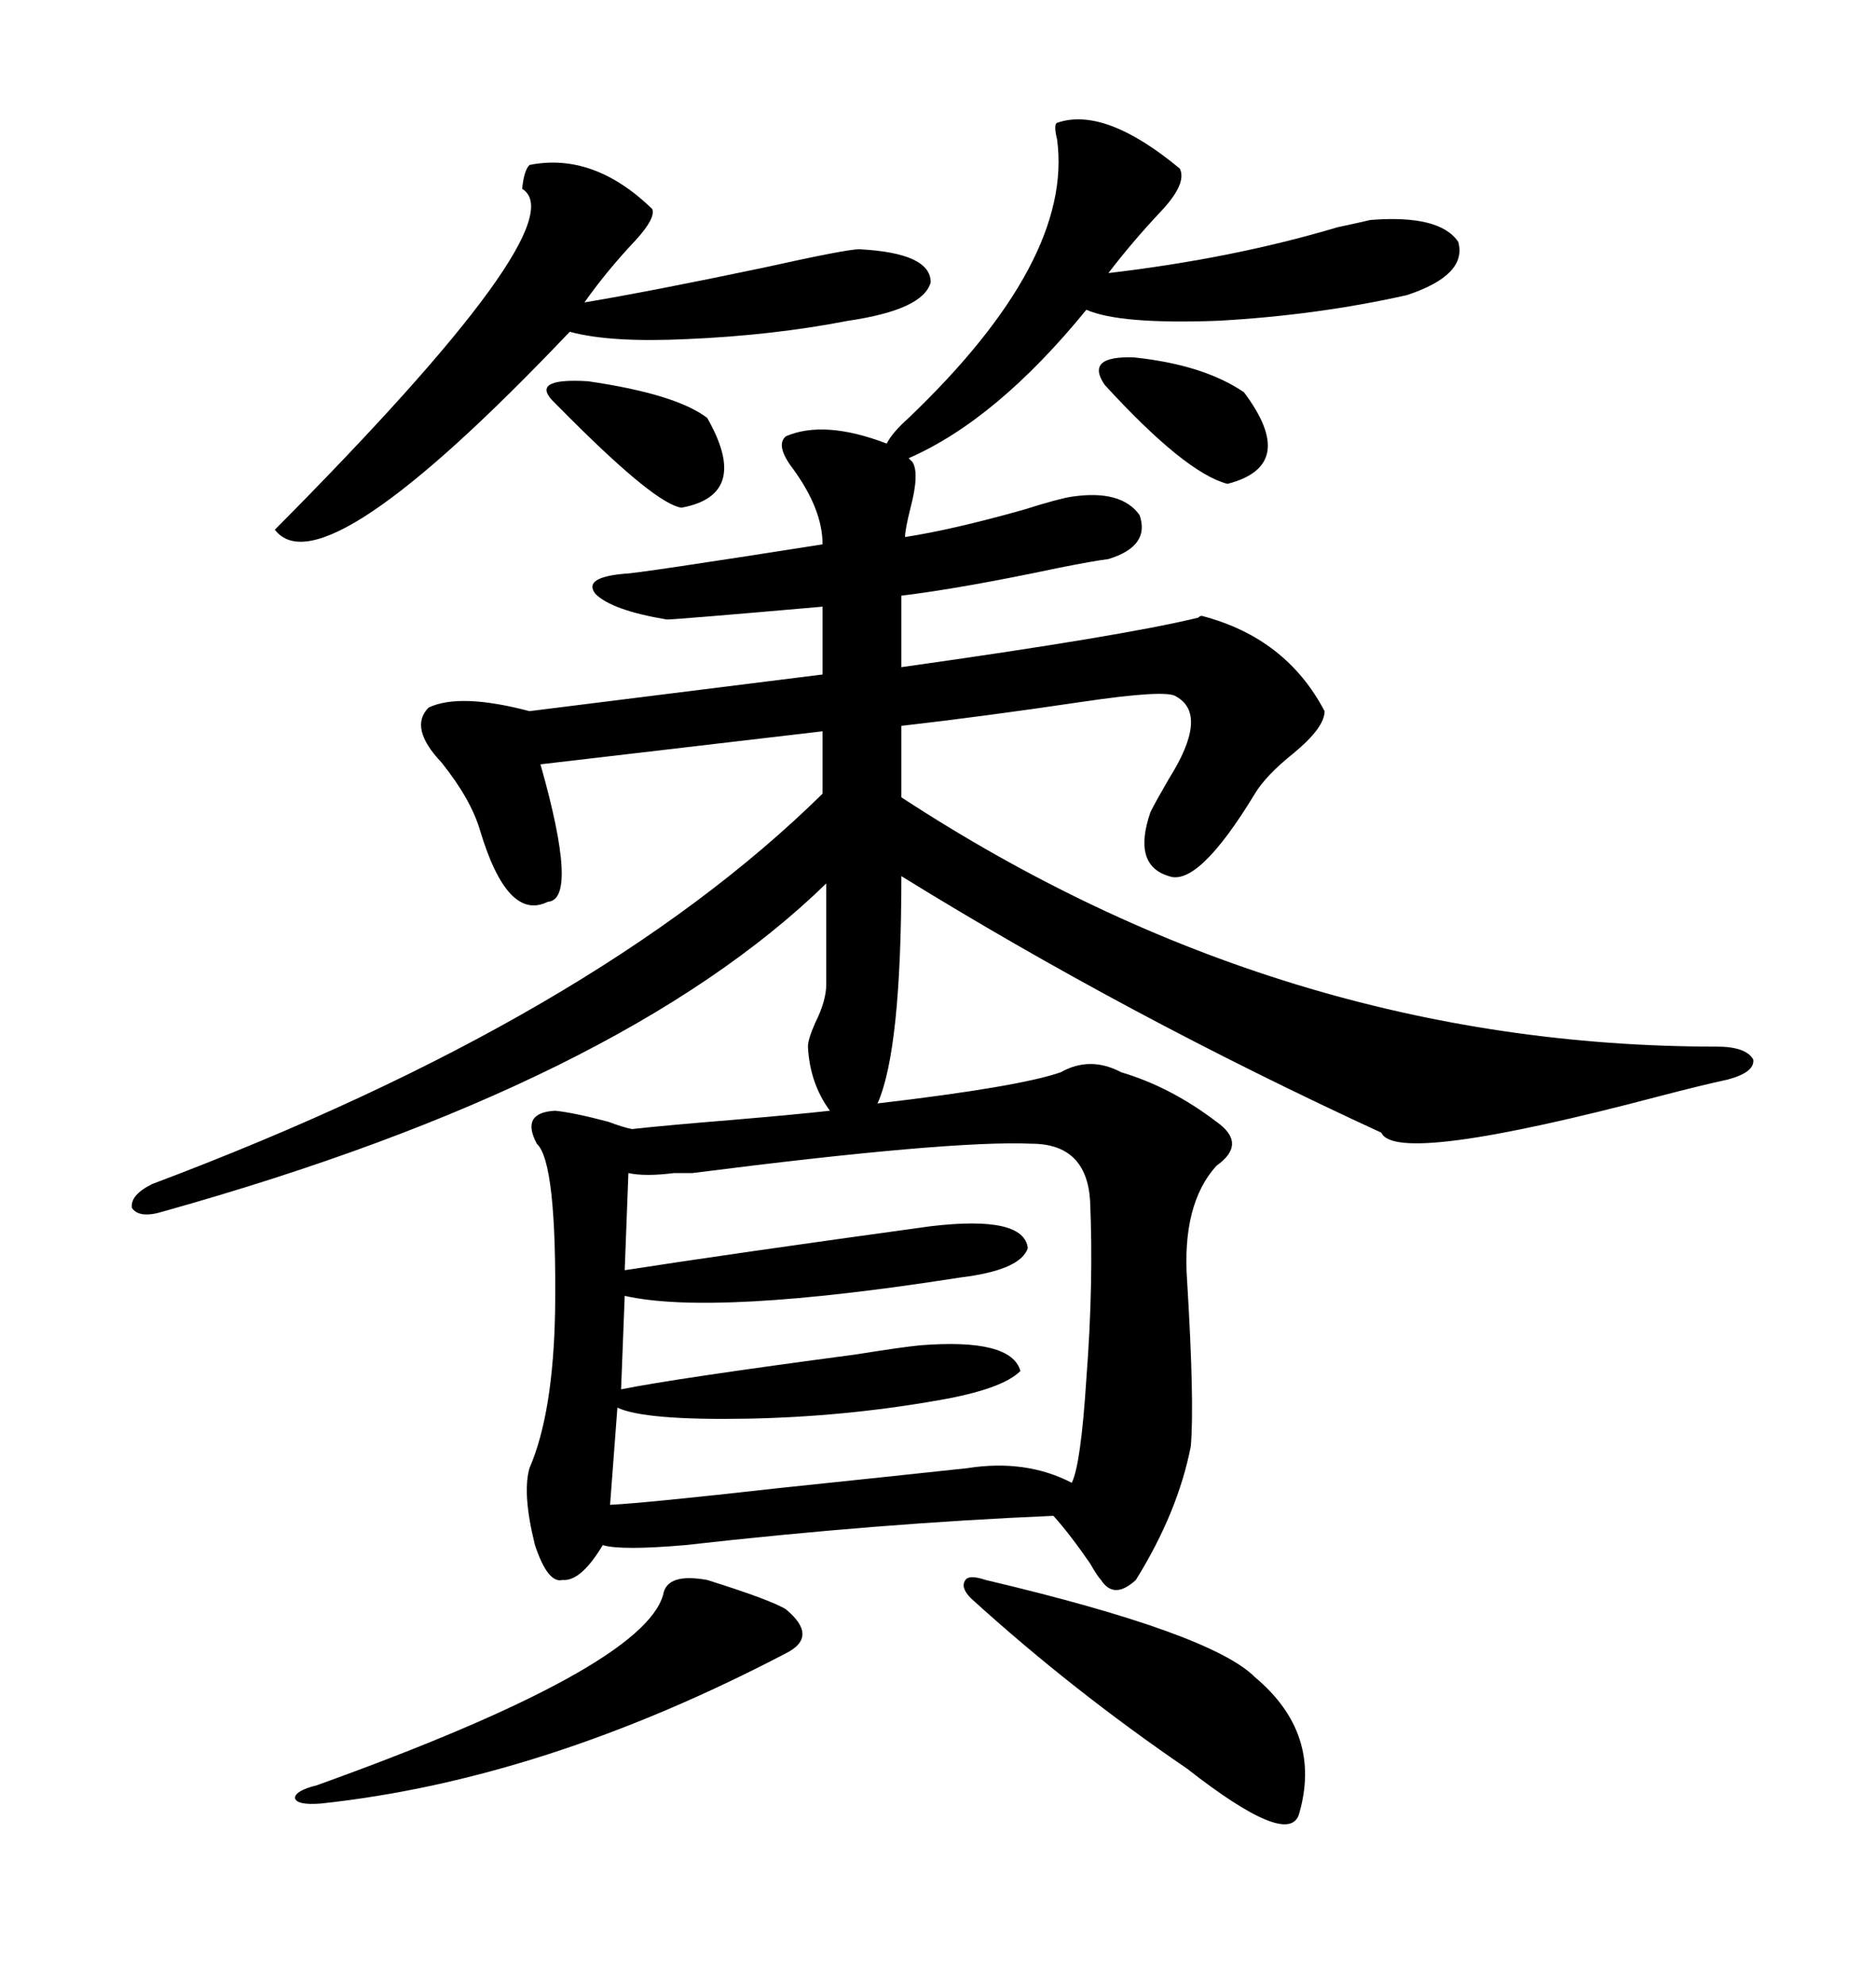 <svg xmlns="http://www.w3.org/2000/svg" xmlns:xlink="http://www.w3.org/1999/xlink" width="300" height="317.285"><path d="M169.04 19.63L169.04 19.63Q176.66 16.99 188.67 26.95L188.67 26.95Q189.84 29.30 185.74 33.69L185.74 33.69Q181.05 38.67 177.25 43.65L177.25 43.65Q197.17 41.31 213.87 36.33L213.87 36.33Q217.97 35.45 219.14 35.16L219.14 35.16Q230.27 34.28 233.20 38.67L233.20 38.67Q234.67 43.95 225 47.17L225 47.17Q210.64 50.39 194.82 51.27L194.82 51.27Q179.00 51.86 173.73 49.51L173.73 49.51Q159.38 67.09 145.31 73.24L145.31 73.24L145.90 73.83Q147.07 75.59 145.61 81.15L145.61 81.15Q144.73 84.67 144.73 85.84L144.73 85.84Q152.34 84.67 163.77 81.45L163.77 81.45Q169.34 79.69 171.39 79.39L171.39 79.39Q179.30 78.22 182.23 82.32L182.23 82.32Q183.98 87.30 177.25 89.36L177.25 89.36Q174.90 89.65 169.04 90.82L169.04 90.82Q153.81 94.04 144.14 95.21L144.14 95.21L144.14 106.64Q179.59 101.66 191.60 98.73L191.60 98.73Q191.89 98.44 192.19 98.44L192.19 98.44Q205.66 101.95 211.82 113.67L211.82 113.67Q211.82 116.31 206.84 120.41L206.84 120.41Q202.44 123.93 200.68 126.86L200.68 126.86Q191.60 141.80 186.91 140.04L186.91 140.04Q181.05 138.28 183.98 129.79L183.98 129.79Q184.86 128.03 186.91 124.51L186.91 124.51Q193.36 114.26 188.09 111.33L188.09 111.33Q186.62 110.16 172.85 112.21L172.85 112.21Q157.03 114.55 144.14 116.02L144.14 116.02L144.14 127.44Q205.08 167.29 274.51 167.29L274.51 167.29Q279.20 167.29 280.37 169.34L280.37 169.34Q280.66 171.39 276.27 172.56L276.27 172.56Q272.17 173.44 265.43 175.20L265.43 175.20Q223.24 186.33 220.90 181.05L220.90 181.05Q180.18 162.30 144.14 140.04L144.14 140.04Q144.14 167.87 140.33 176.37L140.33 176.37Q162.89 173.73 169.63 171.39L169.63 171.39Q174.32 168.75 179.30 171.39L179.30 171.39Q187.21 173.73 194.53 179.30L194.53 179.30Q199.51 182.81 194.53 186.33L194.53 186.33Q188.96 192.48 189.84 204.79L189.84 204.79Q191.02 224.12 190.43 231.15L190.43 231.15Q188.38 241.70 181.64 252.54L181.64 252.54Q178.13 255.76 176.07 252.54L176.07 252.54Q175.49 251.95 174.32 249.90L174.32 249.90Q171.09 245.21 168.46 242.29L168.46 242.29Q140.63 243.46 109.57 246.97L109.57 246.97Q99.32 247.85 96.39 246.97L96.39 246.97Q92.87 252.83 89.94 252.54L89.94 252.54Q87.60 253.13 85.55 246.97L85.55 246.97Q83.50 238.77 84.67 234.67L84.67 234.67Q88.48 225.88 88.77 209.47L88.77 209.47Q89.06 185.74 85.84 182.81L85.84 182.81Q83.20 177.83 88.77 177.54L88.77 177.54Q91.70 177.83 97.27 179.30L97.27 179.30Q99.61 180.18 101.07 180.47L101.07 180.47Q106.35 179.88 117.19 179.00L117.19 179.00Q127.44 178.13 132.71 177.54L132.71 177.54Q129.49 173.14 129.20 167.29L129.20 167.29Q129.20 166.11 130.37 163.48L130.37 163.48Q132.13 159.96 132.13 157.32L132.13 157.32L132.13 141.21Q99.32 173.14 26.07 193.65L26.07 193.65Q22.27 194.82 21.09 193.07L21.09 193.07Q20.80 191.02 24.32 189.26L24.32 189.26Q95.21 162.60 131.54 126.86L131.54 126.86L131.54 116.89L86.43 122.17Q92.58 143.85 87.60 144.14L87.60 144.14Q81.15 147.36 76.76 132.71L76.76 132.71Q75.29 127.73 70.61 121.88L70.61 121.88Q65.33 116.31 68.55 113.09L68.55 113.09Q73.54 110.74 84.67 113.67L84.67 113.67L131.54 107.81L131.54 96.97Q108.11 99.02 106.64 99.02L106.64 99.02Q97.85 97.56 95.21 94.92L95.21 94.92Q93.16 92.29 99.90 91.70L99.90 91.70Q101.66 91.70 131.54 87.01L131.54 87.01Q131.54 81.45 126.86 75L126.86 75Q123.93 71.19 125.68 69.73L125.68 69.73Q131.84 67.09 141.80 70.90L141.80 70.90Q142.68 69.14 145.31 66.80L145.31 66.80Q171.68 41.60 169.04 22.27L169.04 22.27Q168.46 19.92 169.04 19.63ZM164.94 182.81L164.94 182.81Q152.05 182.23 110.74 187.50L110.74 187.50Q109.86 187.50 107.81 187.50L107.81 187.50Q103.13 188.09 100.49 187.50L100.49 187.50L99.90 203.03Q116.89 200.39 148.83 196.00L148.83 196.00Q163.77 194.24 164.36 199.51L164.36 199.51Q163.18 203.03 153.52 204.20L153.52 204.20Q114.26 210.35 99.90 207.13L99.90 207.13L99.32 222.07Q108.11 220.31 136.82 216.50L136.82 216.50Q144.14 215.33 147.07 215.04L147.07 215.04Q161.72 213.87 163.18 219.14L163.18 219.14Q160.25 222.07 150 223.83L150 223.83Q135.06 226.46 119.53 226.76L119.53 226.76Q103.13 227.05 98.73 225L98.73 225L97.56 240.53Q103.42 240.23 124.22 237.89L124.22 237.89Q143.85 235.84 154.69 234.67L154.69 234.67Q164.06 233.20 171.39 237.01L171.39 237.01Q172.85 234.08 173.73 220.31L173.73 220.31Q174.90 205.08 174.32 191.89L174.32 191.89Q173.73 182.81 164.94 182.81ZM84.67 26.37L84.67 26.37Q94.92 24.32 104.30 33.40L104.30 33.40Q104.88 34.86 101.66 38.38L101.66 38.38Q96.97 43.36 93.46 48.34L93.46 48.34Q104.00 46.58 122.17 42.77L122.17 42.77Q135.35 39.84 137.40 39.84L137.40 39.84Q148.83 40.43 148.83 45.12L148.83 45.12Q147.66 49.51 135.64 51.27L135.64 51.27Q123.63 53.61 109.86 54.20L109.86 54.20Q97.56 54.79 91.11 53.03L91.11 53.03Q51.56 94.63 43.95 84.67L43.95 84.67Q92.58 35.74 83.50 30.18L83.50 30.18Q83.79 27.25 84.67 26.37ZM157.62 252.54L157.62 252.54Q193.65 261.04 200.68 268.07L200.68 268.07Q211.52 277.15 207.71 290.04L207.71 290.04Q205.96 295.31 189.84 282.71L189.84 282.71Q171.39 270.12 155.27 255.47L155.27 255.47Q153.52 253.71 154.39 252.54L154.39 252.54Q154.98 251.66 157.62 252.54ZM113.09 252.54L113.09 252.54Q123.34 255.76 125.68 257.23L125.68 257.23Q130.96 261.62 125.68 264.26L125.68 264.26Q87.01 284.47 51.27 288.28L51.27 288.28Q47.46 288.57 47.17 287.40L47.17 287.40Q47.17 286.23 50.68 285.35L50.68 285.35Q102.83 266.60 106.05 254.88L106.05 254.88Q106.64 251.37 113.09 252.54ZM88.77 64.45L88.77 64.45Q84.38 60.35 94.04 60.94L94.04 60.94Q108.11 62.99 113.09 66.80L113.09 66.80Q120.12 79.10 108.98 81.15L108.98 81.15Q104.88 80.57 91.11 66.80L91.11 66.80Q89.65 65.33 88.77 64.45ZM176.66 61.52L176.66 61.52Q173.44 56.84 181.35 57.13L181.35 57.13Q192.48 58.30 198.93 62.70L198.93 62.70Q207.71 74.41 196.29 77.34L196.29 77.34Q189.55 75.59 176.66 61.52Z"/></svg>